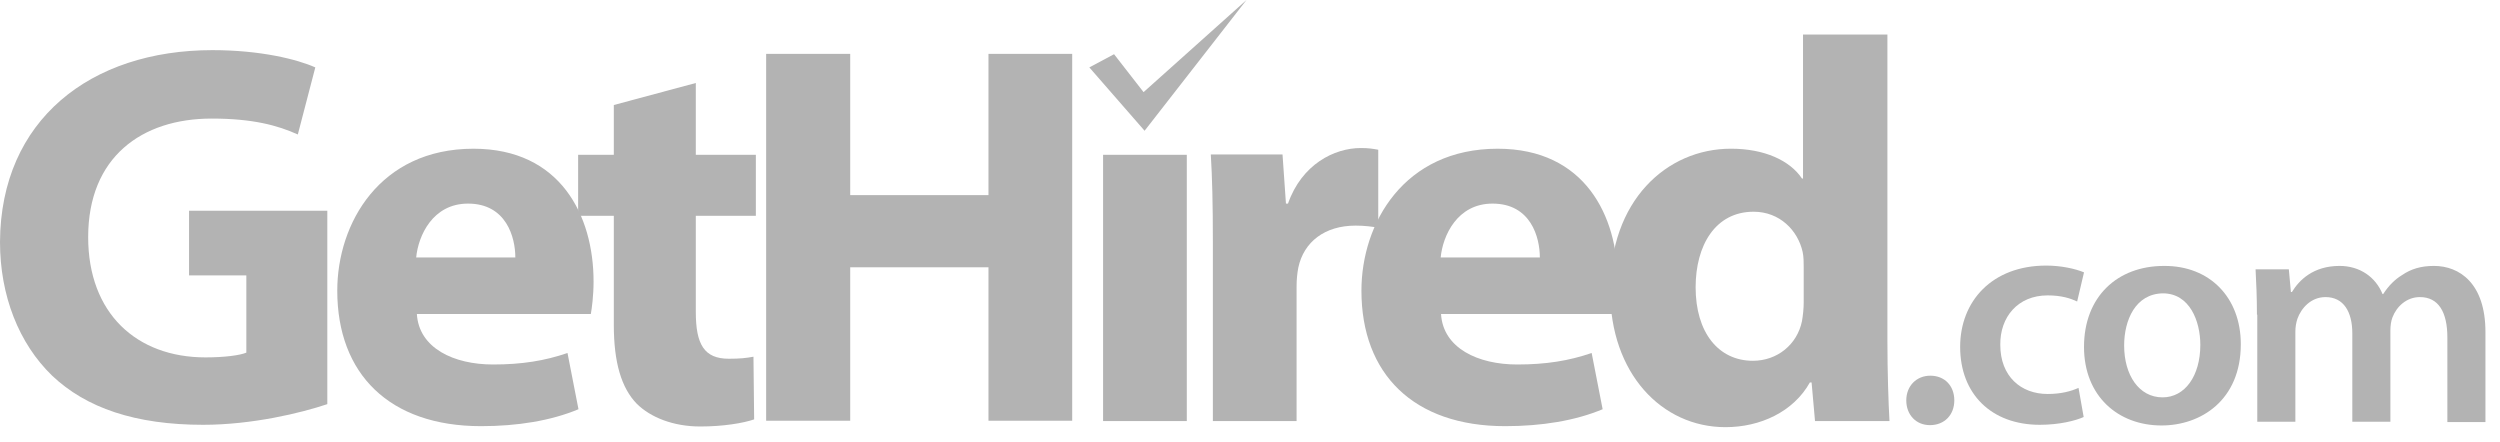 <svg width="164" height="29" viewBox="0 0 164 29" fill="none" xmlns="http://www.w3.org/2000/svg">
<path d="M21.472 26.511C19.762 27.089 16.543 27.867 13.325 27.867C8.868 27.867 5.649 26.756 3.421 24.645C1.238 22.534 0 19.4 0 15.867C0.045 7.867 5.942 3.289 13.932 3.289C17.083 3.289 19.492 3.889 20.684 4.422L19.537 8.822C18.209 8.222 16.566 7.778 13.887 7.778C9.296 7.778 5.784 10.311 5.784 15.556C5.784 20.556 8.958 23.445 13.482 23.445C14.72 23.445 15.733 23.311 16.16 23.134V18.067H12.402V13.822H21.472V26.511Z" fill="#B3B3B3"/>
<path d="M27.347 20.6C27.482 22.845 29.778 23.911 32.343 23.911C34.234 23.911 35.742 23.667 37.228 23.156L37.948 26.845C36.147 27.6 33.941 27.956 31.556 27.956C25.546 27.956 22.125 24.534 22.125 19.067C22.125 14.645 24.916 9.756 31.061 9.756C36.777 9.756 38.938 14.156 38.938 18.467C38.938 19.4 38.826 20.223 38.758 20.6H27.347ZM33.806 16.889C33.806 15.578 33.221 13.356 30.7 13.356C28.382 13.356 27.437 15.467 27.302 16.889H33.806Z" fill="#B3B3B3"/>
<path d="M45.645 5.444V10.155H49.584V14.155H45.645V20.467C45.645 22.578 46.186 23.533 47.806 23.533C48.571 23.533 48.931 23.489 49.427 23.4L49.472 27.511C48.774 27.755 47.446 27.978 45.938 27.978C44.16 27.978 42.674 27.378 41.774 26.489C40.761 25.444 40.266 23.778 40.266 21.311V14.155H37.925V10.155H40.266V6.889L45.645 5.444Z" fill="#B3B3B3"/>
<path d="M55.774 3.534V12.8H64.844V3.534H70.336V27.6H64.844V17.534H55.774V27.6H50.259V3.534H55.774Z" fill="#B3B3B3"/>
<path d="M77.854 10.155H72.362V27.622H77.854V10.155Z" fill="#B3B3B3"/>
<path d="M79.564 15.889C79.564 13.311 79.519 11.644 79.429 10.133H84.133L84.358 13.355H84.493C85.394 10.778 87.532 9.711 89.265 9.711C89.783 9.711 90.03 9.755 90.413 9.822V14.933C89.985 14.867 89.535 14.8 88.927 14.8C86.902 14.8 85.529 15.867 85.169 17.555C85.101 17.911 85.056 18.333 85.056 18.778V27.622H79.564V15.889Z" fill="#B3B3B3"/>
<path d="M94.532 20.6C94.667 22.845 96.963 23.911 99.528 23.911C101.419 23.911 102.927 23.667 104.413 23.156L105.133 26.845C103.332 27.6 101.127 27.956 98.741 27.956C92.731 27.956 89.31 24.534 89.31 19.067C89.31 14.645 92.101 9.756 98.246 9.756C103.963 9.756 106.123 14.156 106.123 18.467C106.123 19.4 106.011 20.223 105.943 20.6H94.532ZM101.014 16.889C101.014 15.578 100.429 13.356 97.908 13.356C95.59 13.356 94.644 15.467 94.509 16.889H101.014Z" fill="#B3B3B3"/>
<path d="M123.814 2.267V22.4C123.814 24.355 123.882 26.444 123.95 27.622H119.065L118.84 25.089H118.728C117.647 27.022 115.464 28.022 113.191 28.022C109.004 28.022 105.628 24.489 105.628 19.067C105.583 13.178 109.32 9.755 113.551 9.755C115.757 9.755 117.422 10.533 118.21 11.711H118.278V2.267H123.814ZM118.323 17.533C118.323 17.244 118.323 16.844 118.255 16.533C117.94 15.111 116.747 13.889 115.037 13.889C112.516 13.889 111.233 16.111 111.233 18.844C111.233 21.8 112.718 23.667 114.992 23.667C116.59 23.667 117.895 22.6 118.21 21.067C118.278 20.667 118.323 20.244 118.323 19.822V17.533Z" fill="#B3B3B3"/>
<path d="M81.77 0L75.085 8.578L71.461 4.422L73.082 3.556L75.018 6.044" fill="#B3B3B3"/>
<path d="M125.052 26.267C125.052 25.311 125.727 24.645 126.628 24.645C127.573 24.645 128.203 25.311 128.203 26.267C128.203 27.2 127.573 27.889 126.605 27.889C125.682 27.889 125.052 27.2 125.052 26.267Z" fill="#B3B3B3"/>
<path d="M136.689 27.356C136.148 27.6 135.091 27.867 133.808 27.867C130.634 27.867 128.586 25.845 128.586 22.756C128.586 19.756 130.679 17.422 134.235 17.422C135.181 17.422 136.126 17.622 136.711 17.867L136.261 19.778C135.833 19.578 135.248 19.378 134.325 19.378C132.367 19.378 131.197 20.8 131.219 22.622C131.219 24.689 132.57 25.845 134.325 25.845C135.203 25.845 135.856 25.667 136.351 25.445L136.689 27.356Z" fill="#B3B3B3"/>
<path d="M146.997 22.578C146.997 26.267 144.364 27.911 141.798 27.911C138.939 27.911 136.711 25.978 136.711 22.756C136.711 19.467 138.894 17.445 141.955 17.445C144.971 17.422 146.997 19.533 146.997 22.578ZM139.344 22.667C139.344 24.6 140.312 26.067 141.865 26.067C143.328 26.067 144.341 24.667 144.341 22.622C144.341 21.067 143.643 19.244 141.888 19.244C140.087 19.267 139.344 21 139.344 22.667Z" fill="#B3B3B3"/>
<path d="M148.055 20.644C148.055 19.489 148.01 18.533 147.965 17.667H150.148L150.283 19.155H150.351C150.823 18.378 151.746 17.444 153.479 17.444C154.807 17.444 155.843 18.178 156.293 19.289H156.338C156.698 18.733 157.103 18.333 157.576 18.044C158.161 17.644 158.814 17.444 159.669 17.444C161.334 17.444 163.045 18.578 163.045 21.778V27.689H160.547V22.133C160.547 20.467 159.961 19.489 158.746 19.489C157.868 19.489 157.215 20.111 156.945 20.822C156.855 21.044 156.81 21.378 156.81 21.667V27.667H154.312V21.867C154.312 20.467 153.749 19.489 152.556 19.489C151.589 19.489 150.958 20.222 150.711 20.911C150.621 21.178 150.576 21.467 150.576 21.755V27.667H148.077V20.644H148.055Z" fill="#B3B3B3"/>
</svg>
